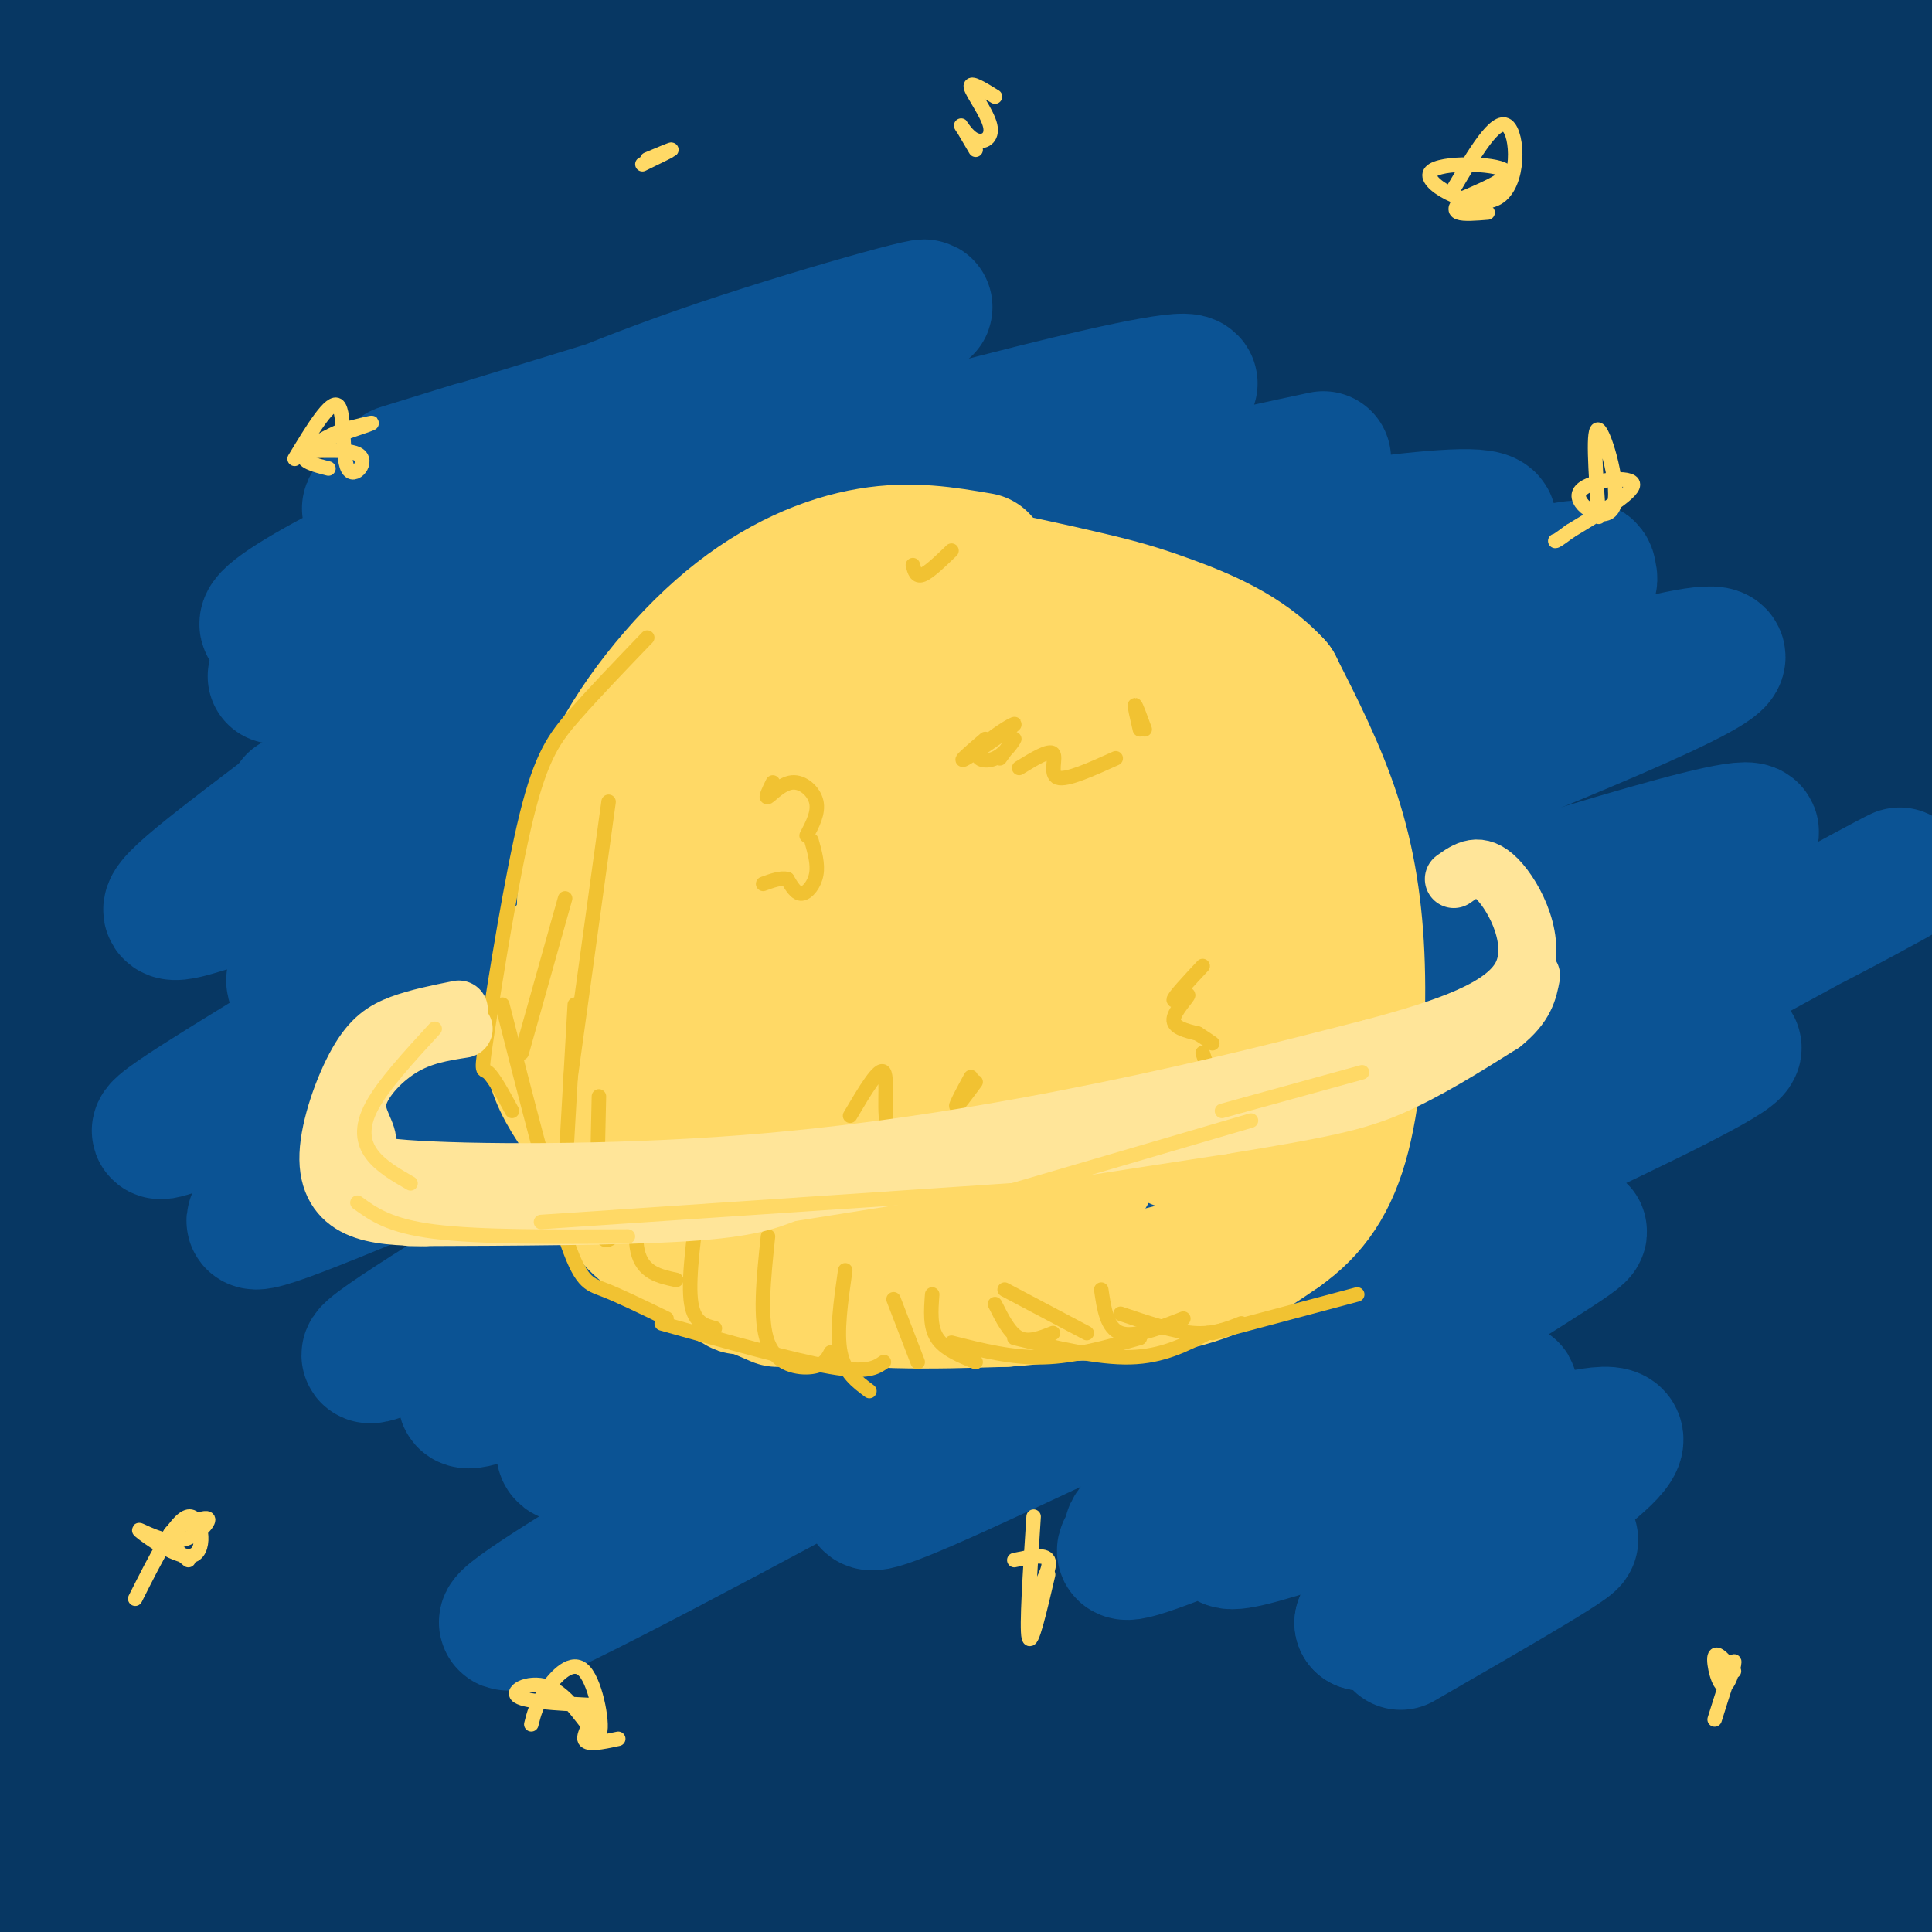 <svg viewBox='0 0 400 400' version='1.1' xmlns='http://www.w3.org/2000/svg' xmlns:xlink='http://www.w3.org/1999/xlink'><g fill='none' stroke='#073763' stroke-width='28' stroke-linecap='round' stroke-linejoin='round'><path d='M82,28c-13.529,2.683 -27.058,5.366 -34,7c-6.942,1.634 -7.298,2.219 -11,6c-3.702,3.781 -10.750,10.758 -16,18c-5.250,7.242 -8.701,14.749 -2,12c6.701,-2.749 23.555,-15.753 35,-29c11.445,-13.247 17.480,-26.736 25,-37c7.520,-10.264 16.525,-17.302 -5,-4c-21.525,13.302 -73.578,46.943 -83,49c-9.422,2.057 23.789,-27.472 57,-57'/><path d='M48,-7c5.363,-9.580 -9.730,-5.030 -21,-1c-11.270,4.030 -18.716,7.539 -24,10c-5.284,2.461 -8.405,3.873 -15,10c-6.595,6.127 -16.666,16.969 -20,22c-3.334,5.031 0.067,4.251 -3,8c-3.067,3.749 -12.601,12.027 16,-3c28.601,-15.027 95.337,-53.359 101,-52c5.663,1.359 -49.748,42.409 -79,67c-29.252,24.591 -32.347,32.725 -35,39c-2.653,6.275 -4.866,10.692 -5,13c-0.134,2.308 1.810,2.506 7,0c5.190,-2.506 13.626,-7.716 30,-21c16.374,-13.284 40.687,-34.642 65,-56'/><path d='M65,29c12.113,-10.670 9.895,-9.345 26,-20c16.105,-10.655 50.533,-33.289 34,-17c-16.533,16.289 -84.027,71.502 -122,105c-37.973,33.498 -46.423,45.281 -55,56c-8.577,10.719 -17.279,20.374 -16,22c1.279,1.626 12.541,-4.777 31,-20c18.459,-15.223 44.116,-39.266 69,-60c24.884,-20.734 48.995,-38.160 68,-51c19.005,-12.840 32.904,-21.096 42,-26c9.096,-4.904 13.387,-6.458 34,-16c20.613,-9.542 57.546,-27.073 34,-10c-23.546,17.073 -107.570,68.750 -152,98c-44.430,29.250 -49.266,36.071 -66,54c-16.734,17.929 -45.367,46.964 -74,76'/><path d='M-82,220c-14.869,16.390 -15.042,19.366 -1,6c14.042,-13.366 42.300,-43.073 74,-71c31.700,-27.927 66.841,-54.075 83,-68c16.159,-13.925 13.335,-15.626 59,-41c45.665,-25.374 139.819,-74.422 132,-71c-7.819,3.422 -117.609,59.314 -178,93c-60.391,33.686 -71.381,45.164 -102,72c-30.619,26.836 -80.865,69.029 -87,70c-6.135,0.971 31.842,-39.278 65,-69c33.158,-29.722 61.496,-48.915 76,-60c14.504,-11.085 15.174,-14.061 50,-34c34.826,-19.939 103.807,-56.840 114,-63c10.193,-6.160 -38.404,18.420 -87,43'/><path d='M116,27c-52.419,31.146 -139.967,87.512 -170,105c-30.033,17.488 -2.551,-3.901 27,-26c29.551,-22.099 61.170,-44.908 82,-59c20.830,-14.092 30.872,-19.466 50,-29c19.128,-9.534 47.342,-23.228 67,-31c19.658,-7.772 30.760,-9.622 32,-7c1.240,2.622 -7.382,9.717 -45,35c-37.618,25.283 -104.233,68.756 -145,98c-40.767,29.244 -55.686,44.260 -86,70c-30.314,25.740 -76.023,62.203 -35,36c41.023,-26.203 168.780,-115.074 232,-157c63.220,-41.926 61.904,-36.908 73,-41c11.096,-4.092 34.603,-17.294 63,-29c28.397,-11.706 61.685,-21.916 58,-18c-3.685,3.916 -44.342,21.958 -85,40'/><path d='M234,14c-36.026,17.991 -83.590,42.967 -120,64c-36.410,21.033 -61.668,38.122 -84,53c-22.332,14.878 -41.740,27.544 -73,52c-31.260,24.456 -74.371,60.700 -87,73c-12.629,12.300 5.226,0.655 45,-26c39.774,-26.655 101.467,-68.321 141,-94c39.533,-25.679 56.904,-35.373 87,-51c30.096,-15.627 72.916,-37.187 120,-58c47.084,-20.813 98.431,-40.878 82,-31c-16.431,9.878 -100.641,49.700 -150,74c-49.359,24.300 -63.866,33.078 -90,49c-26.134,15.922 -63.893,38.990 -89,55c-25.107,16.010 -37.562,24.964 -76,53c-38.438,28.036 -102.858,75.154 -73,58c29.858,-17.154 153.995,-98.580 220,-140c66.005,-41.420 73.877,-42.834 97,-53c23.123,-10.166 61.497,-29.086 89,-42c27.503,-12.914 44.135,-19.823 69,-29c24.865,-9.177 57.961,-20.622 44,-14c-13.961,6.622 -74.981,31.311 -136,56'/><path d='M250,63c-34.763,14.270 -53.671,21.944 -95,44c-41.329,22.056 -105.081,58.493 -145,82c-39.919,23.507 -56.006,34.085 -82,54c-25.994,19.915 -61.893,49.169 -85,68c-23.107,18.831 -33.420,27.241 23,-8c56.420,-35.241 179.572,-114.133 246,-155c66.428,-40.867 76.132,-43.708 107,-58c30.868,-14.292 82.900,-40.035 136,-62c53.100,-21.965 107.267,-40.153 68,-20c-39.267,20.153 -171.969,78.647 -243,112c-71.031,33.353 -80.390,41.564 -107,59c-26.610,17.436 -70.470,44.096 -99,62c-28.530,17.904 -41.731,27.050 -80,56c-38.269,28.950 -101.608,77.702 -71,59c30.608,-18.702 155.162,-104.858 223,-150c67.838,-45.142 78.961,-49.271 105,-62c26.039,-12.729 66.994,-34.060 102,-50c35.006,-15.940 64.064,-26.489 88,-35c23.936,-8.511 42.752,-14.984 62,-21c19.248,-6.016 38.928,-11.576 26,-5c-12.928,6.576 -58.464,25.288 -104,44'/><path d='M325,77c-33.111,14.351 -63.890,28.229 -95,43c-31.110,14.771 -62.551,30.435 -106,54c-43.449,23.565 -98.906,55.030 -154,90c-55.094,34.970 -109.825,73.445 -137,93c-27.175,19.555 -26.795,20.191 -19,17c7.795,-3.191 23.006,-10.210 33,-15c9.994,-4.790 14.770,-7.352 61,-37c46.230,-29.648 133.913,-86.383 187,-119c53.087,-32.617 71.579,-41.117 107,-57c35.421,-15.883 87.773,-39.149 145,-61c57.227,-21.851 119.331,-42.286 92,-30c-27.331,12.286 -144.096,57.292 -211,85c-66.904,27.708 -83.947,38.118 -115,55c-31.053,16.882 -76.116,40.236 -114,62c-37.884,21.764 -68.589,41.938 -100,64c-31.411,22.062 -63.526,46.012 -100,72c-36.474,25.988 -77.305,54.014 -18,17c59.305,-37.014 218.747,-139.069 301,-189c82.253,-49.931 87.316,-47.738 112,-57c24.684,-9.262 68.987,-29.977 103,-44c34.013,-14.023 57.734,-21.352 79,-27c21.266,-5.648 40.076,-9.614 43,-9c2.924,0.614 -10.038,5.807 -23,11'/><path d='M396,95c-31.382,13.178 -98.338,40.623 -161,68c-62.662,27.377 -121.031,54.684 -166,78c-44.969,23.316 -76.537,42.640 -102,58c-25.463,15.360 -44.821,26.757 -85,55c-40.179,28.243 -101.179,73.332 -83,63c18.179,-10.332 115.539,-76.087 168,-111c52.461,-34.913 60.024,-38.985 100,-59c39.976,-20.015 112.364,-55.973 156,-76c43.636,-20.027 58.520,-24.122 87,-33c28.480,-8.878 70.556,-22.540 69,-21c-1.556,1.540 -46.744,18.283 -99,40c-52.256,21.717 -111.582,48.408 -157,71c-45.418,22.592 -76.930,41.087 -110,61c-33.070,19.913 -67.698,41.246 -95,59c-27.302,17.754 -47.280,31.931 -68,47c-20.720,15.069 -42.184,31.031 -30,26c12.184,-5.031 58.016,-31.057 88,-50c29.984,-18.943 44.120,-30.805 86,-56c41.880,-25.195 111.504,-63.722 154,-87c42.496,-23.278 57.864,-31.306 99,-46c41.136,-14.694 108.039,-36.056 123,-40c14.961,-3.944 -22.019,9.528 -59,23'/><path d='M311,165c-23.135,8.654 -51.473,18.789 -83,32c-31.527,13.211 -66.245,29.499 -99,45c-32.755,15.501 -63.548,30.214 -102,52c-38.452,21.786 -84.564,50.646 -137,85c-52.436,34.354 -111.195,74.203 -90,63c21.195,-11.203 122.343,-73.457 180,-108c57.657,-34.543 71.822,-41.374 102,-56c30.178,-14.626 76.369,-37.046 108,-52c31.631,-14.954 48.703,-22.442 98,-39c49.297,-16.558 130.821,-42.186 107,-31c-23.821,11.186 -152.987,59.184 -222,87c-69.013,27.816 -77.875,35.448 -103,51c-25.125,15.552 -66.514,39.024 -98,58c-31.486,18.976 -53.069,33.456 -83,56c-29.931,22.544 -68.212,53.150 -83,66c-14.788,12.850 -6.085,7.942 25,-13c31.085,-20.942 84.552,-57.920 141,-94c56.448,-36.080 115.876,-71.263 162,-96c46.124,-24.737 78.942,-39.029 112,-52c33.058,-12.971 66.356,-24.621 93,-33c26.644,-8.379 46.635,-13.487 60,-16c13.365,-2.513 20.104,-2.432 15,1c-5.104,3.432 -22.052,10.216 -39,17'/><path d='M375,188c-40.118,16.955 -120.914,50.841 -168,71c-47.086,20.159 -60.464,26.591 -99,49c-38.536,22.409 -102.231,60.797 -139,84c-36.769,23.203 -46.612,31.222 -69,48c-22.388,16.778 -57.322,42.314 -37,31c20.322,-11.314 95.899,-59.478 144,-89c48.101,-29.522 68.728,-40.402 100,-56c31.272,-15.598 73.191,-35.913 102,-50c28.809,-14.087 44.508,-21.945 92,-38c47.492,-16.055 126.775,-40.307 118,-34c-8.775,6.307 -105.610,43.173 -159,64c-53.390,20.827 -63.334,25.615 -103,46c-39.666,20.385 -109.053,56.366 -154,81c-44.947,24.634 -65.455,37.920 -82,49c-16.545,11.080 -29.126,19.952 -47,32c-17.874,12.048 -41.041,27.270 2,4c43.041,-23.270 152.292,-85.032 216,-119c63.708,-33.968 81.875,-40.143 109,-51c27.125,-10.857 63.209,-26.395 106,-42c42.791,-15.605 92.290,-31.278 125,-41c32.710,-9.722 48.631,-13.492 42,-10c-6.631,3.492 -35.816,14.246 -65,25'/><path d='M409,242c-17.630,5.887 -29.204,8.104 -81,30c-51.796,21.896 -143.815,63.473 -194,87c-50.185,23.527 -58.538,29.006 -87,47c-28.462,17.994 -77.034,48.502 -101,64c-23.966,15.498 -23.328,15.984 19,-6c42.328,-21.984 126.345,-66.438 180,-93c53.655,-26.562 76.949,-35.232 99,-44c22.051,-8.768 42.860,-17.633 94,-34c51.140,-16.367 132.610,-40.237 115,-32c-17.610,8.237 -134.299,48.581 -235,92c-100.701,43.419 -185.414,89.913 -223,111c-37.586,21.087 -28.044,16.766 7,1c35.044,-15.766 95.589,-42.979 157,-69c61.411,-26.021 123.688,-50.852 196,-75c72.312,-24.148 154.661,-47.614 147,-41c-7.661,6.614 -105.330,43.307 -203,80'/><path d='M299,360c-55.507,22.996 -92.775,40.486 -126,57c-33.225,16.514 -62.409,32.050 -86,44c-23.591,11.950 -41.590,20.312 5,2c46.590,-18.312 157.767,-63.298 231,-89c73.233,-25.702 108.521,-32.120 136,-38c27.479,-5.880 47.148,-11.221 23,-1c-24.148,10.221 -92.113,36.005 -170,69c-77.887,32.995 -165.696,73.200 -167,76c-1.304,2.800 83.896,-31.805 134,-51c50.104,-19.195 65.110,-22.980 114,-37c48.890,-14.020 131.663,-38.275 89,-22c-42.663,16.275 -210.761,73.078 -256,89c-45.239,15.922 32.380,-9.039 110,-34'/><path d='M336,425c32.116,-9.412 57.407,-15.942 81,-21c23.593,-5.058 45.489,-8.644 44,-5c-1.489,3.644 -26.362,14.520 -55,26c-28.638,11.480 -61.039,23.566 -72,27c-10.961,3.434 -0.480,-1.783 10,-7'/><path d='M376,141c9.874,-10.644 19.747,-21.288 21,-22c1.253,-0.712 -6.115,8.508 -8,23c-1.885,14.492 1.711,34.256 2,30c0.289,-4.256 -2.730,-32.530 -2,-52c0.730,-19.470 5.209,-30.134 4,-18c-1.209,12.134 -8.104,47.067 -15,82'/></g>
<g fill='none' stroke='#0b5394' stroke-width='28' stroke-linecap='round' stroke-linejoin='round'><path d='M57,140c12.189,-5.983 24.379,-11.965 35,-17c10.621,-5.035 19.674,-9.122 57,-20c37.326,-10.878 102.925,-28.546 97,-23c-5.925,5.546 -83.373,34.306 -121,49c-37.627,14.694 -35.433,15.324 -46,24c-10.567,8.676 -33.895,25.400 -41,32c-7.105,6.600 2.013,3.078 6,2c3.987,-1.078 2.842,0.288 13,-5c10.158,-5.288 31.620,-17.231 61,-31c29.380,-13.769 66.680,-29.362 94,-39c27.320,-9.638 44.660,-13.319 62,-17'/><path d='M61,166c47.745,-14.967 95.491,-29.935 129,-39c33.509,-9.065 52.782,-12.229 71,-15c18.218,-2.771 35.380,-5.149 43,-5c7.620,0.149 5.697,2.827 -11,9c-16.697,6.173 -48.167,15.842 -83,29c-34.833,13.158 -73.027,29.805 -98,42c-24.973,12.195 -36.723,19.937 -53,30c-16.277,10.063 -37.079,22.447 -19,15c18.079,-7.447 75.040,-34.723 132,-62'/><path d='M172,170c33.499,-15.205 51.248,-22.217 75,-30c23.752,-7.783 53.508,-16.336 68,-20c14.492,-3.664 13.721,-2.440 14,-1c0.279,1.440 1.608,3.095 -17,11c-18.608,7.905 -57.154,22.060 -85,33c-27.846,10.940 -44.992,18.666 -86,40c-41.008,21.334 -105.878,56.275 -84,49c21.878,-7.275 130.506,-56.766 201,-85c70.494,-28.234 102.856,-35.210 97,-30c-5.856,5.210 -49.928,22.605 -94,40'/><path d='M261,177c-26.821,11.489 -46.873,20.211 -72,34c-25.127,13.789 -55.329,32.646 -80,48c-24.671,15.354 -43.810,27.204 -25,19c18.810,-8.204 75.569,-36.464 113,-53c37.431,-16.536 55.534,-21.348 90,-32c34.466,-10.652 85.294,-27.143 74,-19c-11.294,8.143 -84.711,40.919 -138,68c-53.289,27.081 -86.448,48.465 -78,46c8.448,-2.465 58.505,-28.779 95,-46c36.495,-17.221 59.427,-25.349 77,-31c17.573,-5.651 29.786,-8.826 42,-12'/><path d='M359,199c23.488,-11.084 61.209,-32.795 5,-2c-56.209,30.795 -206.347,114.097 -247,134c-40.653,19.903 28.181,-23.591 99,-58c70.819,-34.409 143.625,-59.731 143,-56c-0.625,3.731 -74.681,36.516 -118,57c-43.319,20.484 -55.900,28.666 -60,32c-4.100,3.334 0.281,1.821 0,3c-0.281,1.179 -5.223,5.051 11,-2c16.223,-7.051 53.612,-25.026 91,-43'/><path d='M283,264c21.571,-8.162 29.998,-7.068 37,-8c7.002,-0.932 12.577,-3.891 -3,6c-15.577,9.891 -52.308,32.632 -69,44c-16.692,11.368 -13.346,11.364 -14,13c-0.654,1.636 -5.309,4.914 10,-1c15.309,-5.914 50.582,-21.019 63,-27c12.418,-5.981 1.982,-2.837 -7,1c-8.982,3.837 -16.511,8.369 -28,15c-11.489,6.631 -26.939,15.362 -11,11c15.939,-4.362 63.268,-21.818 72,-21c8.732,0.818 -21.134,19.909 -51,39'/><path d='M282,336c2.911,1.356 35.689,-14.756 42,-17c6.311,-2.244 -13.844,9.378 -34,21'/><path d='M104,140c3.216,-4.954 6.432,-9.908 24,-20c17.568,-10.092 49.489,-25.324 59,-31c9.511,-5.676 -3.388,-1.798 -6,-2c-2.612,-0.202 5.062,-4.484 -20,5c-25.062,9.484 -82.862,32.735 -100,37c-17.138,4.265 6.386,-10.455 42,-25c35.614,-14.545 83.319,-28.916 76,-27c-7.319,1.916 -69.663,20.119 -92,26c-22.337,5.881 -4.669,-0.559 13,-7'/><path d='M100,96c9.252,-4.480 25.882,-12.180 49,-20c23.118,-7.820 52.724,-15.759 39,-11c-13.724,4.759 -70.778,22.217 -93,29c-22.222,6.783 -9.611,2.892 3,-1'/><path d='M160,144c0.250,-4.922 0.501,-9.844 -18,-1c-18.501,8.844 -55.753,31.453 -64,36c-8.247,4.547 12.510,-8.969 39,-22c26.490,-13.031 58.714,-25.577 53,-21c-5.714,4.577 -49.367,26.278 -74,40c-24.633,13.722 -30.247,19.463 -33,23c-2.753,3.537 -2.644,4.868 -1,5c1.644,0.132 4.822,-0.934 8,-2'/><path d='M187,195c-0.660,2.725 -1.320,5.450 -9,12c-7.680,6.550 -22.381,16.925 -39,27c-16.619,10.075 -35.157,19.851 -14,14c21.157,-5.851 82.009,-27.327 87,-26c4.991,1.327 -45.879,25.459 -78,43c-32.121,17.541 -45.494,28.492 -33,24c12.494,-4.492 50.855,-24.426 72,-34c21.145,-9.574 25.072,-8.787 29,-8'/><path d='M202,247c-13.024,8.738 -60.083,34.583 -77,46c-16.917,11.417 -3.690,8.405 3,7c6.690,-1.405 6.845,-1.202 7,-1'/><path d='M177,278c-5.133,8.000 -10.267,16.000 -14,19c-3.733,3.000 -6.067,1.000 -11,3c-4.933,2.000 -12.467,8.000 -20,14'/></g>
<g fill='none' stroke='#ffd966' stroke-width='28' stroke-linecap='round' stroke-linejoin='round'><path d='M197,138c-3.680,-2.680 -7.360,-5.361 -14,-5c-6.640,0.361 -16.240,3.762 -21,5c-4.760,1.238 -4.680,0.311 -11,7c-6.320,6.689 -19.042,20.994 -25,31c-5.958,10.006 -5.154,15.713 -4,22c1.154,6.287 2.657,13.154 6,20c3.343,6.846 8.527,13.670 14,18c5.473,4.330 11.237,6.165 17,8'/><path d='M207,128c-3.535,-3.305 -7.071,-6.610 -18,-2c-10.929,4.610 -29.253,17.135 -38,23c-8.747,5.865 -7.917,5.070 -11,12c-3.083,6.930 -10.078,21.584 -14,28c-3.922,6.416 -4.769,4.592 -2,15c2.769,10.408 9.155,33.048 12,43c2.845,9.952 2.151,7.218 6,9c3.849,1.782 12.243,8.081 24,11c11.757,2.919 26.879,2.460 42,2'/><path d='M208,269c14.786,-0.988 30.750,-4.458 39,-7c8.250,-2.542 8.786,-4.155 10,-7c1.214,-2.845 3.107,-6.923 5,-11'/><path d='M203,116c-7.157,-1.231 -14.314,-2.462 -23,-1c-8.686,1.462 -18.900,5.616 -29,14c-10.100,8.384 -20.085,20.998 -25,32c-4.915,11.002 -4.761,20.392 -5,27c-0.239,6.608 -0.872,10.433 1,19c1.872,8.567 6.249,21.876 10,30c3.751,8.124 6.875,11.062 10,14'/><path d='M142,251c3.206,4.656 6.221,9.297 16,11c9.779,1.703 26.322,0.467 34,1c7.678,0.533 6.490,2.836 14,4c7.510,1.164 23.717,1.190 35,-1c11.283,-2.190 17.641,-6.595 24,-11'/><path d='M265,255c6.434,-4.518 10.518,-10.314 13,-20c2.482,-9.686 3.360,-23.262 3,-35c-0.360,-11.738 -1.960,-21.640 -5,-31c-3.040,-9.360 -7.520,-18.180 -12,-27'/><path d='M264,142c-6.151,-6.896 -15.529,-10.635 -22,-13c-6.471,-2.365 -10.033,-3.356 -17,-5c-6.967,-1.644 -17.337,-3.943 -24,-5c-6.663,-1.057 -9.618,-0.874 -12,0c-2.382,0.874 -4.191,2.437 -6,4'/><path d='M169,140c-3.187,2.686 -6.373,5.372 -17,25c-10.627,19.628 -28.694,56.199 -18,40c10.694,-16.199 50.148,-85.169 52,-82c1.852,3.169 -33.900,78.477 -44,102c-10.100,23.523 5.450,-4.738 21,-33'/><path d='M163,192c15.121,-22.201 42.422,-61.203 43,-59c0.578,2.203 -25.567,45.611 -45,80c-19.433,34.389 -32.155,59.759 -15,36c17.155,-23.759 64.187,-96.645 71,-104c6.813,-7.355 -26.594,50.823 -60,109'/><path d='M157,254c-9.945,18.093 -4.806,8.826 -4,9c0.806,0.174 -2.720,9.788 6,-4c8.720,-13.788 29.686,-50.978 46,-77c16.314,-26.022 27.978,-40.876 22,-28c-5.978,12.876 -29.596,53.484 -42,77c-12.404,23.516 -13.595,29.942 -11,30c2.595,0.058 8.974,-6.253 10,-6c1.026,0.253 -3.301,7.068 8,-11c11.301,-18.068 38.229,-61.019 48,-76c9.771,-14.981 2.386,-1.990 -5,11'/><path d='M235,179c-13.188,25.279 -43.658,82.978 -39,79c4.658,-3.978 44.444,-69.633 49,-71c4.556,-1.367 -26.120,61.555 -29,70c-2.880,8.445 22.034,-37.587 31,-51c8.966,-13.413 1.983,5.794 -5,25'/><path d='M242,231c-0.932,4.512 -0.761,3.292 0,4c0.761,0.708 2.111,3.344 6,-1c3.889,-4.344 10.316,-15.670 11,-15c0.684,0.670 -4.376,13.334 -6,17c-1.624,3.666 0.188,-1.667 2,-7'/><path d='M244,148c10.800,12.822 21.600,25.644 25,34c3.400,8.356 -0.600,12.244 -4,17c-3.400,4.756 -6.200,10.378 -9,16'/><path d='M129,227c-2.167,8.500 -4.333,17.000 1,24c5.333,7.000 18.167,12.500 31,18'/><path d='M134,246c-8.167,-8.333 -16.333,-16.667 -19,-25c-2.667,-8.333 0.167,-16.667 3,-25'/></g>
<g fill='none' stroke='#f1c232' stroke-width='3' stroke-linecap='round' stroke-linejoin='round'><path d='M134,132c-5.442,5.659 -10.884,11.317 -15,16c-4.116,4.683 -6.907,8.389 -10,21c-3.093,12.611 -6.486,34.126 -8,44c-1.514,9.874 -1.147,8.107 0,9c1.147,0.893 3.073,4.447 5,8'/><path d='M104,208c4.889,19.178 9.778,38.356 13,48c3.222,9.644 4.778,9.756 8,11c3.222,1.244 8.111,3.622 13,6'/><path d='M137,274c13.667,3.833 27.333,7.667 35,9c7.667,1.333 9.333,0.167 11,-1'/><path d='M119,208c0.000,0.000 -2.000,35.000 -2,35'/><path d='M124,227c-0.250,10.583 -0.500,21.167 0,26c0.500,4.833 1.750,3.917 3,3'/><path d='M134,238c-1.500,8.250 -3.000,16.500 -2,21c1.000,4.500 4.500,5.250 8,6'/><path d='M145,246c-1.250,9.083 -2.500,18.167 -2,23c0.500,4.833 2.750,5.417 5,6'/><path d='M159,256c-0.911,8.667 -1.822,17.333 0,22c1.822,4.667 6.378,5.333 9,5c2.622,-0.333 3.311,-1.667 4,-3'/><path d='M175,263c-0.917,6.417 -1.833,12.833 -1,17c0.833,4.167 3.417,6.083 6,8'/><path d='M185,269c0.000,0.000 5.000,13.000 5,13'/><path d='M193,268c-0.250,3.333 -0.500,6.667 1,9c1.500,2.333 4.750,3.667 8,5'/><path d='M206,270c1.500,3.000 3.000,6.000 5,7c2.000,1.000 4.500,0.000 7,-1'/><path d='M197,278c6.250,1.583 12.500,3.167 19,3c6.500,-0.167 13.250,-2.083 20,-4'/><path d='M210,277c8.667,2.083 17.333,4.167 24,4c6.667,-0.167 11.333,-2.583 16,-5'/><path d='M208,267c0.000,0.000 17.000,9.000 17,9'/><path d='M228,267c0.583,4.000 1.167,8.000 4,9c2.833,1.000 7.917,-1.000 13,-3'/><path d='M232,272c5.417,1.833 10.833,3.667 15,4c4.167,0.333 7.083,-0.833 10,-2'/><path d='M251,276c0.000,0.000 30.000,-8.000 30,-8'/><path d='M117,186c0.000,0.000 -9.000,32.000 -9,32'/><path d='M126,166c0.000,0.000 -8.000,58.000 -8,58'/><path d='M204,153c-3.050,2.609 -6.100,5.217 -4,4c2.100,-1.217 9.350,-6.260 10,-7c0.650,-0.740 -5.300,2.822 -7,5c-1.700,2.178 0.850,2.971 3,2c2.150,-0.971 3.900,-3.706 4,-4c0.100,-0.294 -1.450,1.853 -3,4'/><path d='M211,159c3.111,-1.911 6.222,-3.822 7,-3c0.778,0.822 -0.778,4.378 1,5c1.778,0.622 6.889,-1.689 12,-4'/><path d='M236,151c-0.583,-2.500 -1.167,-5.000 -1,-5c0.167,0.000 1.083,2.500 2,5'/><path d='M249,200c-2.994,3.202 -5.988,6.405 -6,7c-0.012,0.595 2.958,-1.417 3,-1c0.042,0.417 -2.845,3.262 -3,5c-0.155,1.738 2.423,2.369 5,3'/><path d='M248,214c1.333,0.833 2.167,1.417 3,2'/><path d='M249,218c0.000,0.000 1.000,3.000 1,3'/><path d='M176,231c3.044,-5.156 6.089,-10.311 7,-9c0.911,1.311 -0.311,9.089 1,12c1.311,2.911 5.156,0.956 9,-1'/><path d='M202,224c-1.917,2.583 -3.833,5.167 -4,5c-0.167,-0.167 1.417,-3.083 3,-6'/><path d='M160,162c-0.827,1.685 -1.655,3.369 -1,3c0.655,-0.369 2.792,-2.792 5,-3c2.208,-0.208 4.488,1.798 5,4c0.512,2.202 -0.744,4.601 -2,7'/><path d='M168,174c0.689,2.444 1.378,4.889 1,7c-0.378,2.111 -1.822,3.889 -3,4c-1.178,0.111 -2.089,-1.444 -3,-3'/><path d='M163,182c-1.333,-0.333 -3.167,0.333 -5,1'/><path d='M189,117c0.333,1.250 0.667,2.500 2,2c1.333,-0.500 3.667,-2.750 6,-5'/></g>
<g fill='none' stroke='#ffe599' stroke-width='12' stroke-linecap='round' stroke-linejoin='round'><path d='M96,213c-4.364,0.680 -8.728,1.360 -13,4c-4.272,2.640 -8.453,7.240 -9,11c-0.547,3.760 2.538,6.679 2,9c-0.538,2.321 -4.701,4.045 8,5c12.701,0.955 42.266,1.142 70,-1c27.734,-2.142 53.638,-6.612 75,-11c21.362,-4.388 38.181,-8.694 55,-13'/><path d='M284,217c15.714,-4.214 27.500,-8.250 31,-15c3.500,-6.750 -1.286,-16.214 -5,-20c-3.714,-3.786 -6.357,-1.893 -9,0'/><path d='M95,209c-4.260,0.853 -8.520,1.707 -12,3c-3.480,1.293 -6.180,3.027 -9,8c-2.820,4.973 -5.759,13.185 -6,19c-0.241,5.815 2.217,9.233 6,11c3.783,1.767 8.892,1.884 14,2'/><path d='M85,252c22.000,-0.083 44.000,-0.167 57,-1c13.000,-0.833 17.000,-2.417 21,-4'/><path d='M163,247c18.500,-3.000 54.250,-8.500 90,-14'/><path d='M253,233c20.756,-3.378 27.644,-4.822 35,-8c7.356,-3.178 15.178,-8.089 23,-13'/><path d='M311,212c4.833,-3.833 5.417,-6.917 6,-10'/></g>
<g fill='none' stroke='#ffd966' stroke-width='3' stroke-linecap='round' stroke-linejoin='round'><path d='M90,213c-5.311,5.778 -10.622,11.556 -13,16c-2.378,4.444 -1.822,7.556 0,10c1.822,2.444 4.911,4.222 8,6'/><path d='M74,249c3.333,2.417 6.667,4.833 16,6c9.333,1.167 24.667,1.083 40,1'/><path d='M112,253c0.000,0.000 119.000,-8.000 119,-8'/><path d='M201,249c0.000,0.000 58.000,-17.000 58,-17'/><path d='M253,230c0.000,0.000 29.000,-8.000 29,-8'/><path d='M331,107c-0.660,-9.478 -1.321,-18.957 0,-18c1.321,0.957 4.622,12.349 3,16c-1.622,3.651 -8.167,-0.440 -7,-3c1.167,-2.560 10.048,-3.589 11,-2c0.952,1.589 -6.024,5.794 -13,10'/><path d='M325,110c-2.667,2.000 -2.833,2.000 -3,2'/><path d='M61,95c3.757,-6.215 7.515,-12.431 9,-11c1.485,1.431 0.699,10.508 2,13c1.301,2.492 4.689,-1.600 2,-3c-2.689,-1.400 -11.455,-0.108 -11,-1c0.455,-0.892 10.130,-3.969 13,-5c2.870,-1.031 -1.065,-0.015 -5,1'/><path d='M71,89c-2.778,1.133 -7.222,3.467 -8,5c-0.778,1.533 2.111,2.267 5,3'/><path d='M28,331c4.162,-8.268 8.323,-16.535 11,-17c2.677,-0.465 3.869,6.873 1,8c-2.869,1.127 -9.800,-3.956 -11,-5c-1.200,-1.044 3.331,1.950 7,2c3.669,0.050 6.477,-2.843 7,-4c0.523,-1.157 -1.238,-0.579 -3,0'/><path d='M40,315c-1.756,0.444 -4.644,1.556 -5,3c-0.356,1.444 1.822,3.222 4,5'/><path d='M110,357c0.503,-2.037 1.005,-4.074 3,-7c1.995,-2.926 5.482,-6.743 8,-4c2.518,2.743 4.067,12.044 3,13c-1.067,0.956 -4.749,-6.435 -9,-9c-4.251,-2.565 -9.072,-0.304 -8,1c1.072,1.304 8.036,1.652 15,2'/><path d='M122,353c1.800,1.867 -1.200,5.533 -1,7c0.200,1.467 3.600,0.733 7,0'/><path d='M301,39c4.319,-7.327 8.638,-14.654 11,-13c2.362,1.654 2.767,12.289 -2,15c-4.767,2.711 -14.707,-2.501 -14,-5c0.707,-2.499 12.059,-2.285 15,-1c2.941,1.285 -2.530,3.643 -8,6'/><path d='M303,41c-1.733,1.600 -2.067,2.600 -1,3c1.067,0.400 3.533,0.200 6,0'/><path d='M355,356c1.833,-5.833 3.667,-11.667 4,-12c0.333,-0.333 -0.833,4.833 -2,5c-1.167,0.167 -2.333,-4.667 -2,-6c0.333,-1.333 2.167,0.833 4,3'/><path d='M202,31c-1.477,-2.477 -2.954,-4.954 -3,-5c-0.046,-0.046 1.338,2.338 3,3c1.662,0.662 3.601,-0.399 3,-3c-0.601,-2.601 -3.743,-6.743 -4,-8c-0.257,-1.257 2.372,0.372 5,2'/><path d='M133,34c2.917,-1.417 5.833,-2.833 6,-3c0.167,-0.167 -2.417,0.917 -5,2'/><path d='M214,314c-0.750,11.500 -1.500,23.000 -1,25c0.500,2.000 2.250,-5.500 4,-13'/><path d='M210,323c3.167,-0.667 6.333,-1.333 7,0c0.667,1.333 -1.167,4.667 -3,8'/></g>
</svg>